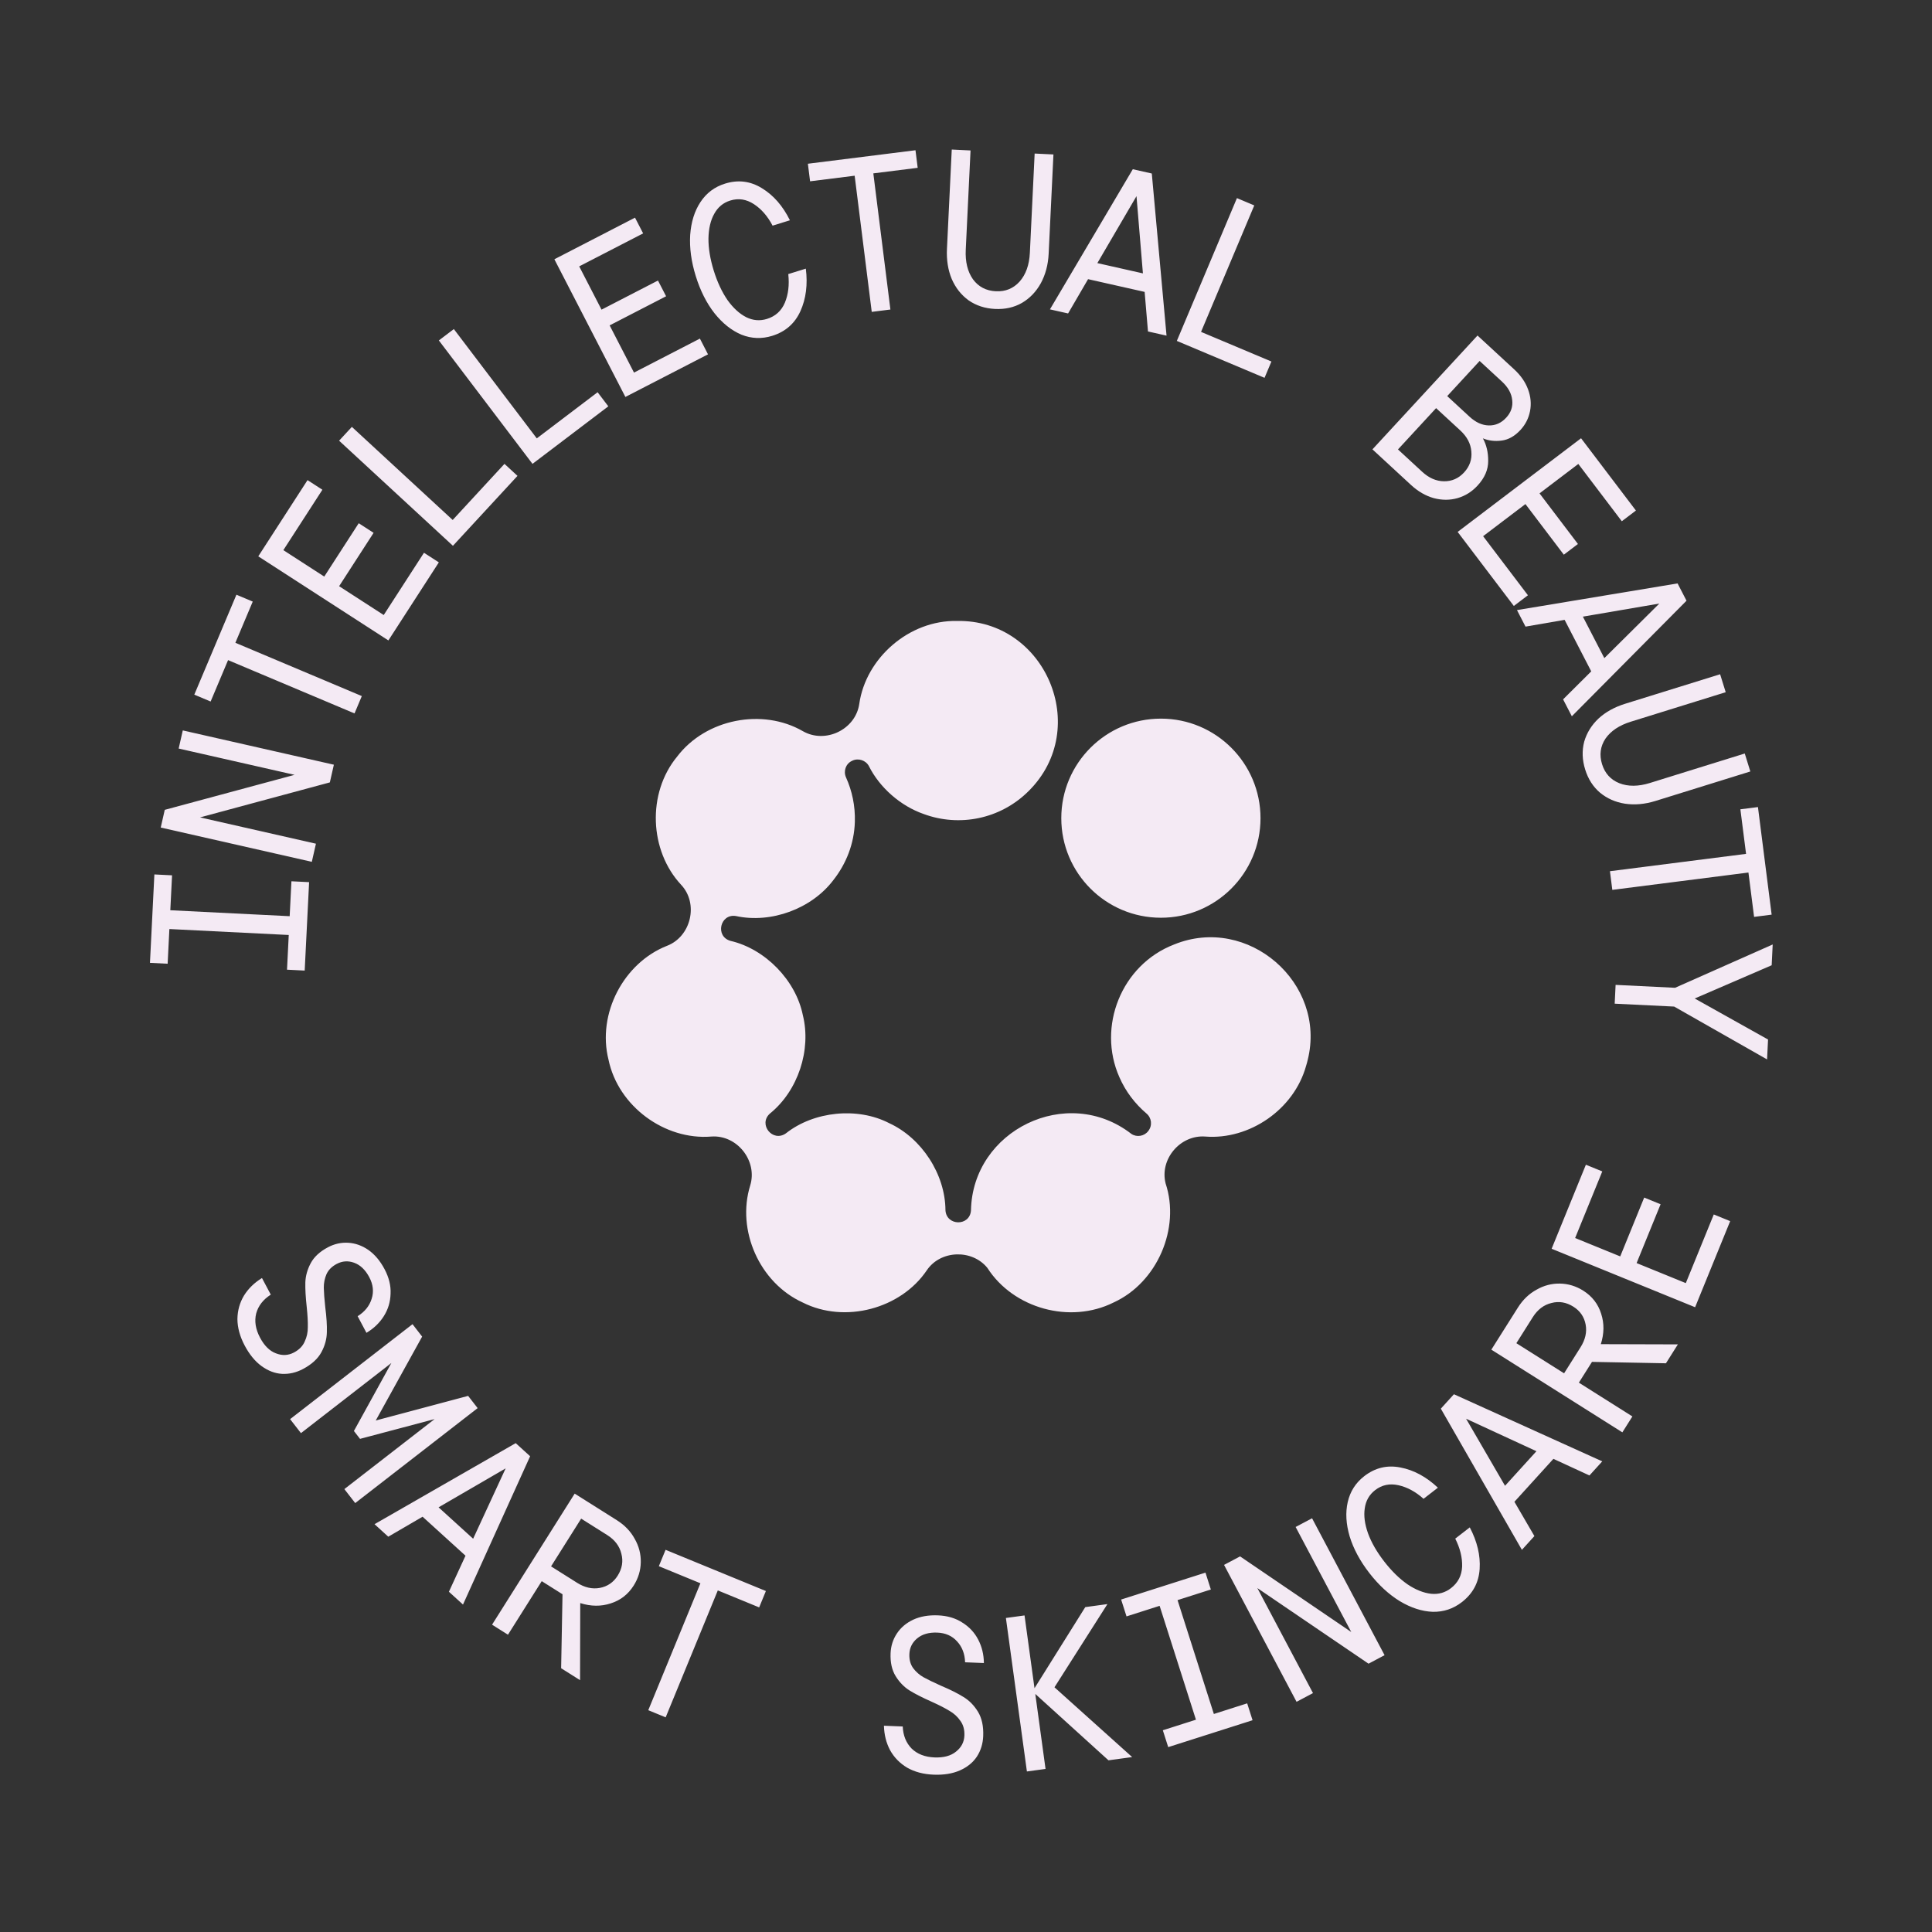 <?xml version="1.0" encoding="UTF-8"?> <svg xmlns="http://www.w3.org/2000/svg" width="158" height="158" viewBox="0 0 158 158" fill="none"><rect x="0" y="0" width="158" height="158" fill="#333333" stroke="none"/><path d="M25.279 72.143L24.918 79.374L23.472 79.302L23.614 76.464L13.852 75.977L13.71 78.815L12.264 78.743L12.625 71.512L14.071 71.584L13.928 74.44L23.69 74.927L23.833 72.071L25.279 72.143ZM24.09 63.367L14.612 61.216L14.948 59.734L27.304 62.538L26.975 63.985L16.359 66.847L25.838 68.998L25.501 70.481L13.145 67.677L13.474 66.229L24.09 63.367ZM29.59 56.926L28.993 58.344L18.652 53.985L17.225 57.371L15.89 56.809L19.335 48.636L20.669 49.198L19.249 52.567L29.59 56.926ZM27.733 47.939L31.381 50.297L34.673 45.205L35.889 45.991L31.762 52.375L21.122 45.497L25.15 39.265L26.366 40.051L23.173 44.991L26.517 47.153L29.337 42.79L30.553 43.576L27.733 47.939ZM42.321 38.917L37.041 44.635L27.732 36.04L28.776 34.91L37.021 42.523L41.257 37.935L42.321 38.917ZM49.749 33.23L43.548 37.935L35.89 27.841L37.116 26.911L43.899 35.851L48.873 32.077L49.749 33.23ZM49.857 26.61L51.849 30.471L57.238 27.691L57.901 28.978L51.145 32.463L45.337 21.203L51.932 17.8L52.596 19.087L47.368 21.784L49.194 25.323L53.81 22.942L54.474 24.229L49.857 26.61ZM63.151 27.465C62.298 27.729 61.461 27.698 60.639 27.371C59.826 27.029 59.089 26.443 58.427 25.612C57.777 24.778 57.268 23.767 56.9 22.58C56.532 21.393 56.38 20.271 56.444 19.215C56.52 18.156 56.799 17.261 57.28 16.531C57.769 15.786 58.44 15.281 59.293 15.017C60.365 14.684 61.37 14.809 62.308 15.39C63.257 15.967 64.021 16.842 64.599 18.015L63.182 18.454C62.778 17.682 62.268 17.095 61.651 16.692C61.033 16.29 60.39 16.192 59.722 16.4C59.145 16.578 58.708 16.941 58.41 17.488C58.109 18.024 57.952 18.698 57.938 19.511C57.933 20.308 58.076 21.179 58.369 22.125C58.662 23.07 59.038 23.875 59.497 24.542C59.964 25.193 60.475 25.66 61.03 25.942C61.582 26.214 62.146 26.26 62.722 26.081C63.414 25.867 63.902 25.425 64.187 24.756C64.469 24.075 64.562 23.294 64.466 22.414L65.901 21.97C66.064 23.271 65.917 24.428 65.461 25.441C65.004 26.454 64.234 27.129 63.151 27.465ZM72.818 25.313L71.291 25.505L69.894 14.37L66.249 14.827L66.069 13.391L74.869 12.287L75.049 13.724L71.421 14.179L72.818 25.313ZM81.374 25.266C80.554 25.227 79.835 24.993 79.215 24.564C78.608 24.124 78.147 23.54 77.832 22.812C77.529 22.085 77.399 21.263 77.443 20.347L77.835 12.23L79.371 12.304L78.98 20.421C78.932 21.41 79.129 22.216 79.57 22.842C80.024 23.456 80.648 23.782 81.444 23.82C82.227 23.858 82.874 23.593 83.385 23.026C83.896 22.446 84.175 21.663 84.223 20.674L84.614 12.557L86.151 12.631L85.76 20.748C85.716 21.652 85.502 22.457 85.118 23.164C84.734 23.858 84.219 24.395 83.572 24.774C82.926 25.142 82.194 25.306 81.374 25.266ZM95.4 27.449L93.882 27.107L93.609 23.872L88.983 22.83L87.349 25.635L85.865 25.3L92.641 13.839L94.195 14.19L95.4 27.449ZM92.943 16.041L89.742 21.517L93.468 22.357L92.943 16.041ZM103.415 30.899L96.242 27.88L101.157 16.202L102.575 16.799L98.222 27.142L103.977 29.565L103.415 30.899ZM121.272 35.849C121.566 36.384 121.711 37.002 121.705 37.702C121.707 38.411 121.418 39.08 120.837 39.709C120.371 40.215 119.825 40.557 119.2 40.736C118.576 40.914 117.927 40.915 117.253 40.737C116.588 40.55 115.968 40.191 115.391 39.659L112.239 36.749L120.832 27.439L123.838 30.213C124.37 30.704 124.746 31.248 124.967 31.846C125.187 32.443 125.241 33.035 125.127 33.62C125.014 34.205 124.753 34.719 124.344 35.163C123.877 35.668 123.364 35.958 122.803 36.031C122.26 36.104 121.749 36.044 121.272 35.849ZM121.005 29.52L118.354 32.393L120.176 34.075C120.681 34.541 121.207 34.78 121.754 34.792C122.301 34.805 122.775 34.594 123.176 34.159C123.569 33.733 123.734 33.253 123.669 32.718C123.613 32.173 123.333 31.668 122.827 31.201L121.005 29.52ZM116.309 38.584C116.859 39.092 117.45 39.35 118.082 39.359C118.731 39.367 119.281 39.127 119.731 38.639C120.189 38.143 120.389 37.571 120.328 36.925C120.277 36.286 119.977 35.713 119.427 35.206L117.445 33.377L114.327 36.755L116.309 38.584ZM124.751 41.224L121.29 43.85L124.955 48.681L123.802 49.556L119.207 43.5L129.3 35.841L133.786 41.753L132.632 42.628L129.076 37.942L125.904 40.349L129.044 44.487L127.891 45.363L124.751 41.224ZM128.546 58.577L127.831 57.194L130.132 54.905L127.955 50.692L124.757 51.245L124.059 49.894L137.193 47.712L137.924 49.127L128.546 58.577ZM135.701 49.359L129.449 50.429L131.203 53.822L135.701 49.359ZM129.636 62.929C129.392 62.146 129.366 61.389 129.556 60.66C129.762 59.94 130.153 59.306 130.729 58.761C131.308 58.227 132.036 57.824 132.912 57.552L140.672 55.14L141.129 56.609L133.368 59.021C132.423 59.315 131.733 59.776 131.296 60.404C130.875 61.041 130.782 61.739 131.018 62.499C131.251 63.248 131.721 63.766 132.429 64.051C133.149 64.333 133.981 64.327 134.926 64.034L142.687 61.622L143.143 63.091L135.382 65.503C134.518 65.771 133.688 65.846 132.893 65.727C132.109 65.604 131.429 65.303 130.851 64.826C130.284 64.345 129.879 63.713 129.636 62.929ZM131.856 72.774L131.662 71.248L142.794 69.83L142.329 66.185L143.766 66.002L144.886 74.8L143.45 74.983L142.988 71.356L131.856 72.774ZM138.594 81.657L144.592 85.013L144.512 86.64L136.913 82.318L132.05 82.081L132.125 80.544L136.988 80.782L144.972 77.239L144.889 78.939L138.594 81.657Z" fill="#F4EAF4"></path><path d="M20.011 110.041C19.621 109.305 19.423 108.584 19.416 107.877C19.426 107.175 19.605 106.534 19.953 105.953C20.306 105.383 20.797 104.904 21.424 104.517L22.145 105.876C21.523 106.274 21.125 106.786 20.952 107.411C20.794 108.041 20.899 108.702 21.267 109.395C21.617 110.056 22.049 110.483 22.561 110.675C23.078 110.879 23.572 110.856 24.041 110.607C24.467 110.381 24.76 110.082 24.918 109.712C25.093 109.346 25.178 108.952 25.173 108.531C25.184 108.115 25.155 107.571 25.085 106.898C24.995 106.085 24.957 105.408 24.971 104.868C24.991 104.339 25.137 103.817 25.411 103.303C25.685 102.789 26.152 102.357 26.813 102.006C27.346 101.723 27.902 101.599 28.48 101.634C29.058 101.669 29.606 101.863 30.122 102.218C30.643 102.583 31.085 103.107 31.447 103.789C31.809 104.471 31.974 105.142 31.941 105.801C31.924 106.466 31.742 107.075 31.394 107.628C31.046 108.182 30.571 108.639 29.969 108.999L29.248 107.64C29.833 107.275 30.216 106.798 30.396 106.211C30.582 105.634 30.516 105.048 30.2 104.451C29.877 103.843 29.463 103.448 28.957 103.266C28.466 103.089 27.992 103.122 27.534 103.365C27.14 103.574 26.863 103.851 26.704 104.195C26.55 104.55 26.476 104.924 26.48 105.318C26.49 105.722 26.529 106.248 26.599 106.894C26.705 107.712 26.749 108.399 26.73 108.955C26.721 109.506 26.573 110.05 26.283 110.586C25.994 111.121 25.492 111.579 24.778 111.958C24.224 112.252 23.652 112.384 23.063 112.355C22.484 112.321 21.929 112.11 21.396 111.724C20.863 111.337 20.401 110.776 20.011 110.041ZM30.729 116.169L38.284 114.156L39.061 115.157L29.05 122.923L28.162 121.779L35.542 116.054L29.442 117.671L28.943 117.027L32.006 111.467L24.612 117.202L23.725 116.058L33.736 108.292L34.523 109.308L30.729 116.169ZM37.864 131.221L36.712 130.174L38.069 127.226L34.559 124.038L31.754 125.672L30.629 124.649L42.175 118.021L43.354 119.092L37.864 131.221ZM41.352 120.085L35.867 123.27L38.694 125.838L41.352 120.085ZM45.89 136.429L46.003 130.38L44.303 129.308L41.542 133.687L40.241 132.867L46.998 122.149L50.443 124.321C51.086 124.727 51.573 125.233 51.903 125.841C52.25 126.445 52.417 127.085 52.404 127.761C52.391 128.438 52.198 129.072 51.825 129.664C51.368 130.389 50.739 130.877 49.939 131.128C49.148 131.386 48.319 131.377 47.452 131.101L47.437 137.404L45.89 136.429ZM47.528 124.195L45.066 128.099L47.194 129.441C47.817 129.833 48.434 129.973 49.048 129.861C49.677 129.744 50.166 129.41 50.514 128.859C50.88 128.277 50.981 127.677 50.814 127.059C50.664 126.436 50.278 125.929 49.656 125.536L47.528 124.195ZM54.439 140.445L53.016 139.861L57.28 129.481L53.881 128.084L54.431 126.745L62.635 130.115L62.085 131.454L58.703 130.065L54.439 140.445ZM76.351 145.133C75.519 145.1 74.796 144.908 74.182 144.558C73.58 144.196 73.116 143.718 72.789 143.126C72.475 142.534 72.308 141.869 72.289 141.131L73.826 141.192C73.857 141.93 74.099 142.532 74.552 142.996C75.017 143.45 75.641 143.692 76.425 143.723C77.172 143.753 77.758 143.595 78.183 143.249C78.619 142.904 78.848 142.467 78.869 141.936C78.888 141.454 78.777 141.051 78.536 140.727C78.308 140.392 78.011 140.121 77.645 139.913C77.291 139.694 76.806 139.445 76.189 139.167C75.442 138.835 74.838 138.528 74.378 138.244C73.93 137.96 73.553 137.571 73.247 137.076C72.941 136.58 72.802 135.959 72.832 135.211C72.856 134.609 73.029 134.066 73.35 133.584C73.671 133.101 74.114 132.726 74.68 132.459C75.259 132.192 75.933 132.074 76.705 132.105C77.477 132.135 78.139 132.331 78.693 132.691C79.258 133.039 79.693 133.503 79.996 134.083C80.299 134.663 80.455 135.303 80.463 136.004L78.926 135.943C78.905 135.253 78.686 134.683 78.269 134.232C77.864 133.781 77.324 133.542 76.649 133.515C75.962 133.488 75.412 133.647 75 133.993C74.6 134.328 74.39 134.754 74.369 135.273C74.352 135.719 74.451 136.097 74.668 136.407C74.898 136.718 75.183 136.971 75.526 137.166C75.88 137.361 76.354 137.591 76.948 137.857C77.708 138.177 78.323 138.485 78.795 138.781C79.267 139.066 79.661 139.468 79.979 139.988C80.296 140.507 80.439 141.171 80.407 141.979C80.382 142.606 80.209 143.167 79.887 143.661C79.566 144.144 79.104 144.518 78.502 144.784C77.9 145.05 77.183 145.166 76.351 145.133ZM86.235 137.987L92.588 143.694L90.652 143.959L84.666 138.531L85.505 144.664L83.981 144.872L82.263 132.319L83.787 132.111L84.602 138.064L88.754 131.431L90.566 131.183L86.235 137.987ZM102.435 140.681L95.537 142.881L95.097 141.502L97.805 140.638L94.834 131.326L92.127 132.19L91.687 130.811L98.584 128.61L99.024 129.99L96.3 130.859L99.27 140.17L101.995 139.301L102.435 140.681ZM110.507 133.467L105.957 124.877L107.301 124.166L113.231 135.362L111.92 136.057L102.828 129.874L107.377 138.463L106.033 139.175L100.103 127.978L101.415 127.283L110.507 133.467ZM119.554 131.021C118.848 131.568 118.053 131.833 117.17 131.815C116.288 131.781 115.392 131.491 114.48 130.946C113.578 130.393 112.747 129.625 111.985 128.643C111.224 127.66 110.688 126.664 110.377 125.653C110.077 124.634 110.023 123.698 110.217 122.846C110.413 121.976 110.864 121.268 111.57 120.721C112.457 120.033 113.442 119.797 114.524 120.011C115.616 120.218 116.638 120.769 117.591 121.664L116.418 122.573C115.769 121.992 115.085 121.622 114.366 121.462C113.646 121.302 113.01 121.436 112.457 121.865C111.98 122.235 111.698 122.728 111.612 123.345C111.517 123.952 111.607 124.639 111.88 125.404C112.155 126.153 112.595 126.918 113.201 127.7C113.808 128.482 114.443 129.105 115.106 129.567C115.772 130.013 116.415 130.27 117.034 130.34C117.646 130.401 118.19 130.246 118.667 129.876C119.239 129.433 119.541 128.847 119.573 128.12C119.597 127.384 119.41 126.621 119.011 125.83L120.199 124.91C120.809 126.071 121.078 127.206 121.006 128.315C120.934 129.424 120.45 130.326 119.554 131.021ZM131.033 119.511L129.986 120.664L127.038 119.306L123.85 122.817L125.484 125.621L124.462 126.747L117.832 115.201L118.903 114.022L131.033 119.511ZM119.897 116.024L123.082 121.509L125.65 118.681L119.897 116.024ZM136.242 111.49L130.194 111.375L129.121 113.074L133.498 115.837L132.677 117.138L121.963 110.375L124.137 106.931C124.543 106.288 125.05 105.802 125.658 105.472C126.262 105.125 126.902 104.959 127.578 104.972C128.255 104.985 128.889 105.179 129.481 105.552C130.206 106.01 130.693 106.639 130.944 107.439C131.202 108.229 131.192 109.058 130.916 109.926L137.218 109.944L136.242 111.49ZM124.009 109.847L127.912 112.31L129.255 110.183C129.648 109.56 129.788 108.943 129.676 108.329C129.56 107.7 129.226 107.211 128.675 106.863C128.093 106.496 127.493 106.395 126.875 106.561C126.253 106.711 125.745 107.097 125.352 107.719L124.009 109.847ZM133.843 103.295L137.866 104.934L140.154 99.319L141.495 99.866L138.627 106.906L126.893 102.124L129.694 95.252L131.035 95.799L128.815 101.246L132.503 102.749L134.463 97.938L135.804 98.484L133.843 103.295Z" fill="#F4EAF4"></path><path d="M78.257 50.783C85.467 50.636 89.305 59.54 84.129 64.686C81.801 67.013 78.43 67.641 75.541 66.571C73.655 65.916 71.942 64.419 71.06 62.654C70.805 62.173 70.19 61.972 69.695 62.213C69.695 62.226 69.67 62.227 69.669 62.227C69.161 62.467 68.96 63.069 69.188 63.577C69.682 64.673 69.95 65.903 69.91 67.213C69.857 69.004 69.2 70.649 68.144 71.986C66.378 74.312 63.074 75.542 60.185 74.914C58.887 74.701 58.459 76.585 59.743 76.946C62.579 77.601 65.081 80.168 65.656 83.016C66.365 85.85 65.268 89.205 62.968 91.064C61.978 91.946 63.195 93.456 64.278 92.681C66.566 90.876 70.137 90.516 72.719 91.853C75.367 93.069 77.307 96.023 77.32 98.978C77.401 100.274 79.314 100.301 79.407 98.991C79.528 92.441 87.259 88.644 92.529 92.734C92.971 93.028 93.586 92.922 93.907 92.494C94.255 92.053 94.188 91.424 93.76 91.064C92.837 90.275 92.061 89.285 91.539 88.082C89.72 83.978 91.687 78.911 96.02 77.24C102.067 74.78 108.501 80.395 106.949 86.665C106.909 86.825 106.869 86.999 106.815 87.159C105.826 90.742 102.173 93.229 98.575 92.948C96.529 92.788 94.817 94.793 95.325 96.785C96.542 100.448 94.643 104.887 91.071 106.518C87.513 108.296 82.871 107.012 80.744 103.684C79.487 102.146 76.918 102.226 75.795 103.884C73.681 107.025 69.107 108.269 65.643 106.518C62.098 104.9 60.225 100.595 61.349 96.959C61.977 94.94 60.279 92.788 58.165 92.948C54.366 93.256 50.554 90.475 49.765 86.665C48.815 82.895 51.009 78.737 54.554 77.347C56.52 76.585 57.149 73.898 55.704 72.36C53.109 69.58 52.895 64.874 55.383 61.866C57.737 58.778 62.366 57.896 65.656 59.794C67.489 60.85 69.963 59.673 70.27 57.574C70.806 53.804 74.364 50.703 78.257 50.783ZM94.939 58.77C99.438 58.77 103.085 62.415 103.085 66.911C103.085 71.407 99.438 75.053 94.939 75.053C90.44 75.053 86.793 71.408 86.793 66.911C86.793 62.415 90.44 58.77 94.939 58.77Z" fill="#F4EAF4"></path></svg> 
